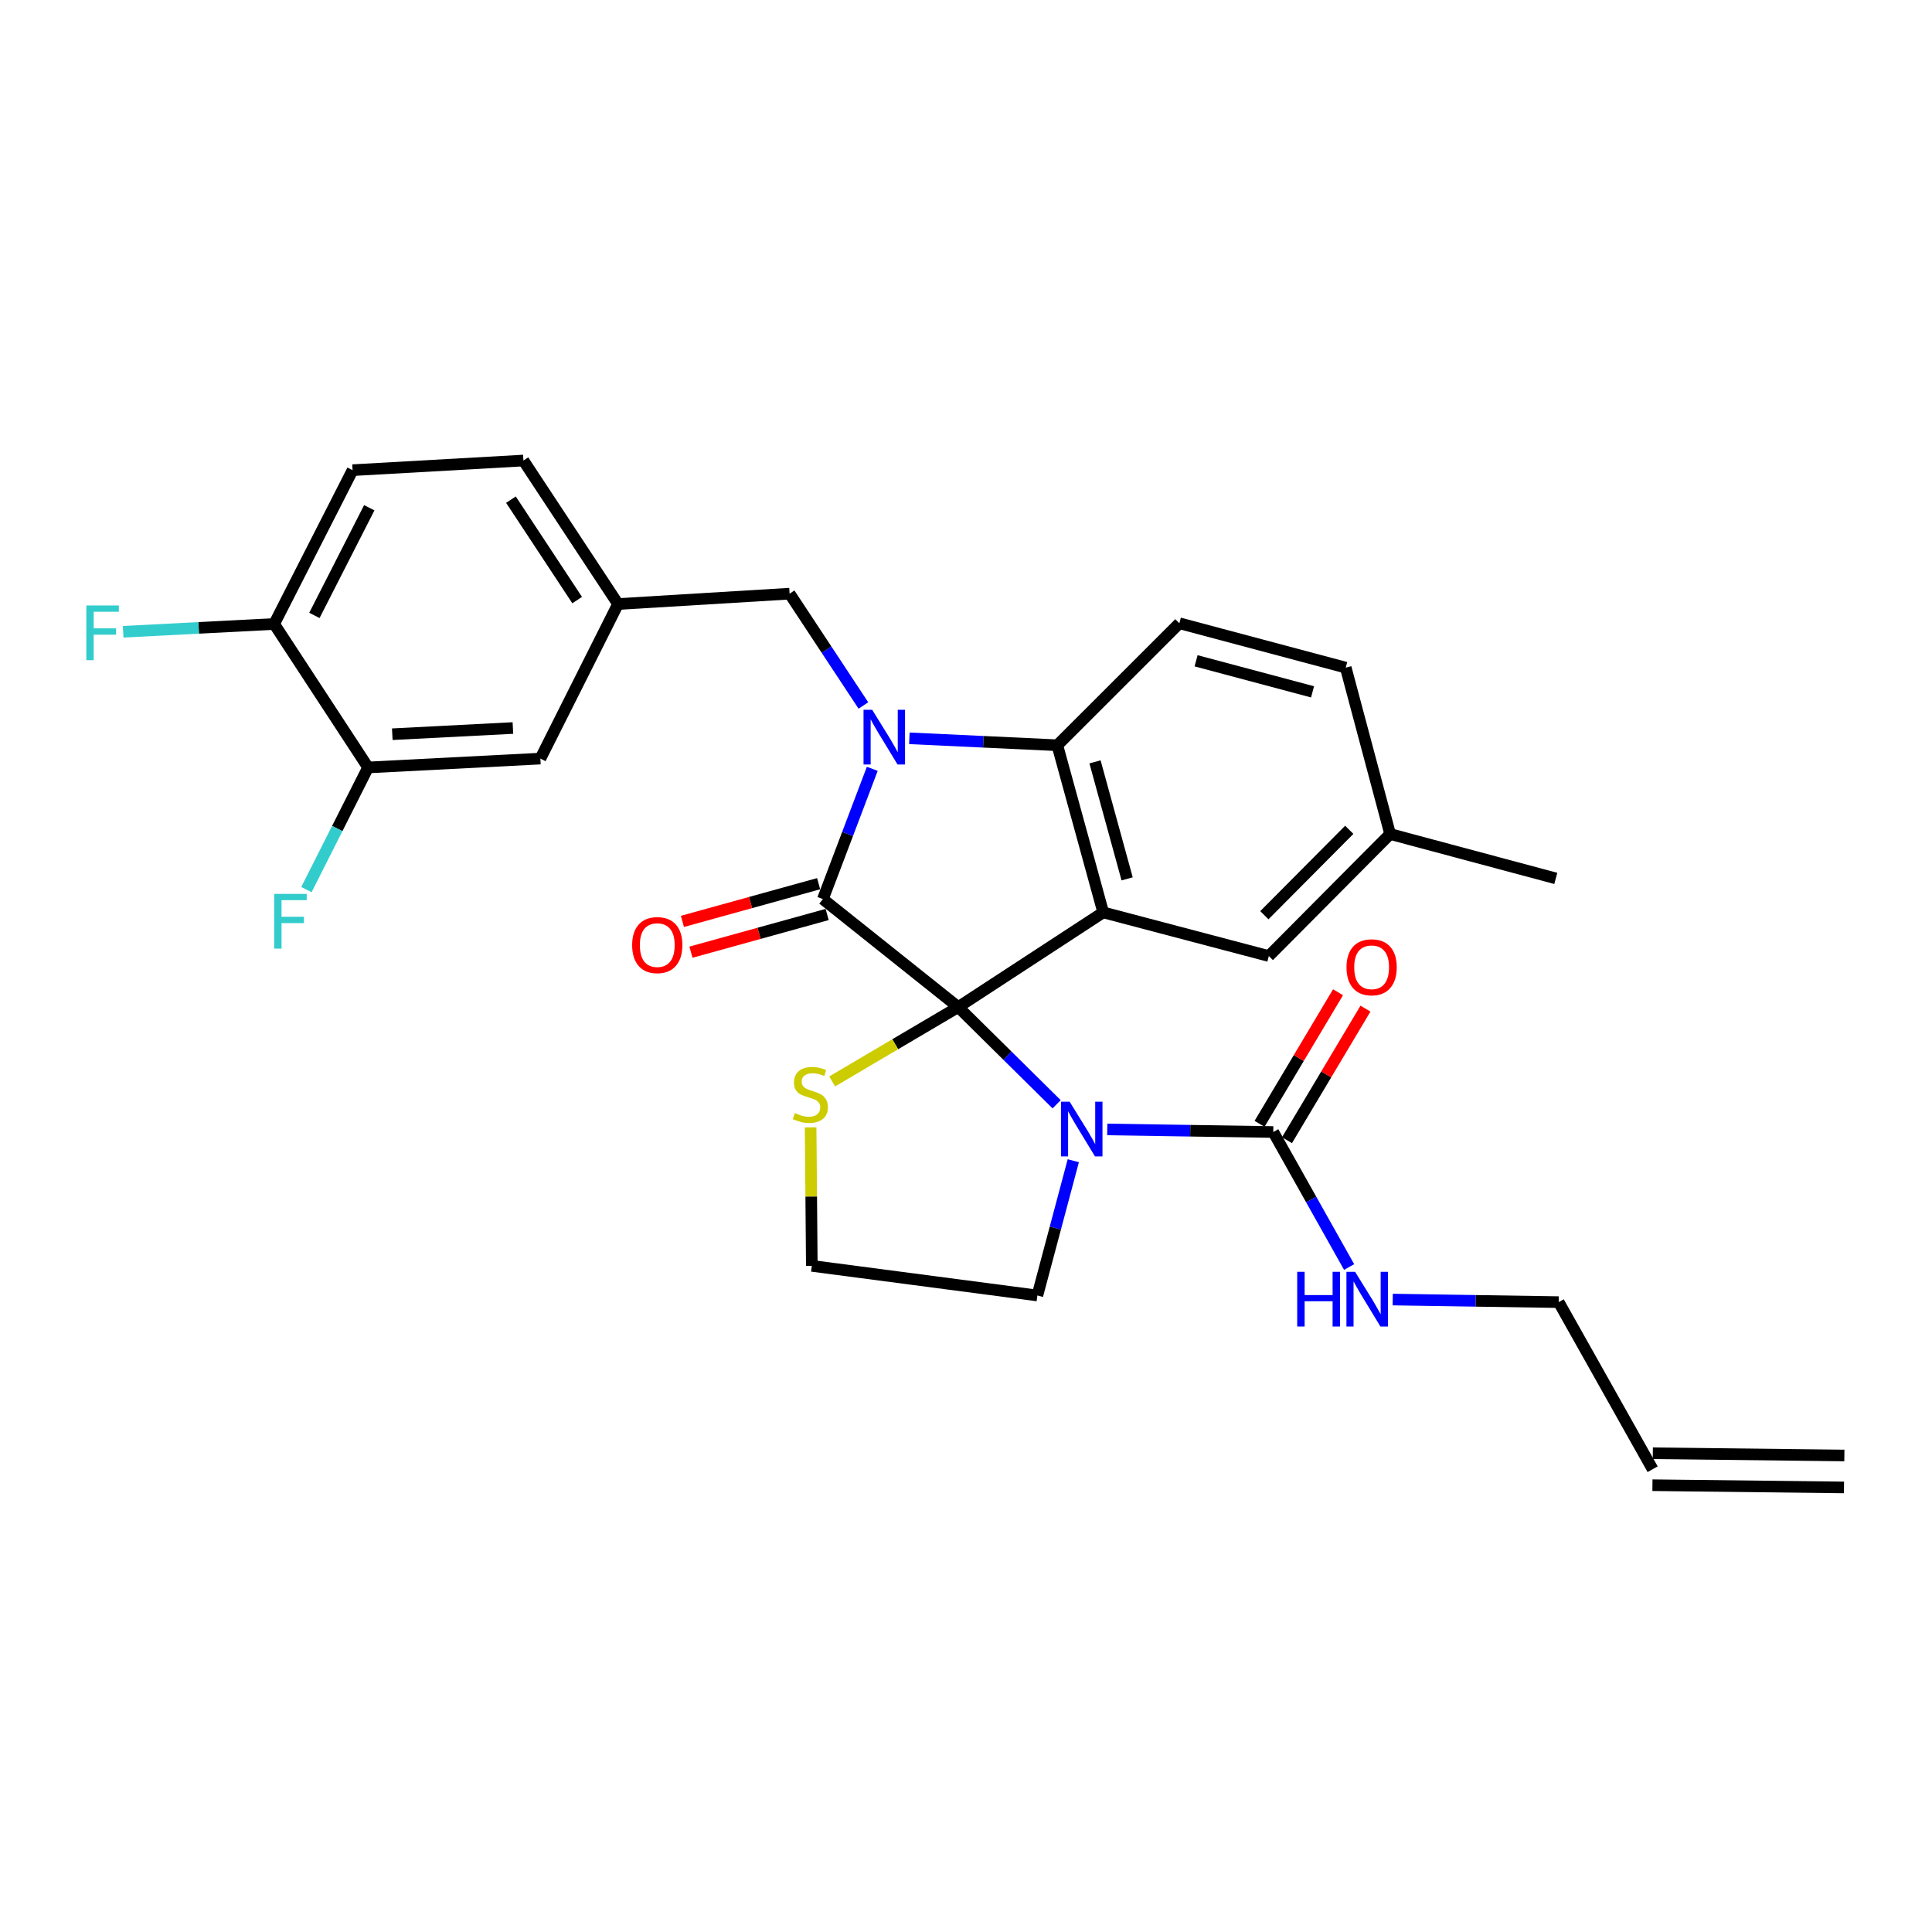 <?xml version='1.0' encoding='iso-8859-1'?>
<svg version='1.1' baseProfile='full'
              xmlns='http://www.w3.org/2000/svg'
                      xmlns:rdkit='http://www.rdkit.org/xml'
                      xmlns:xlink='http://www.w3.org/1999/xlink'
                  xml:space='preserve'
width='1000px' height='1000px' viewBox='0 0 1000 1000'>
<!-- END OF HEADER -->
<rect style='opacity:1.0;fill:#FFFFFF;stroke:none' width='1000' height='1000' x='0' y='0'> </rect>
<path class='bond-0' d='M 495.982,521.257 L 425.927,465.368' style='fill:none;fill-rule:evenodd;stroke:#000000;stroke-width:6px;stroke-linecap:butt;stroke-linejoin:miter;stroke-opacity:1' />
<path class='bond-2' d='M 495.982,521.257 L 521.448,546.412' style='fill:none;fill-rule:evenodd;stroke:#000000;stroke-width:6px;stroke-linecap:butt;stroke-linejoin:miter;stroke-opacity:1' />
<path class='bond-2' d='M 521.448,546.412 L 546.914,571.567' style='fill:none;fill-rule:evenodd;stroke:#0000FF;stroke-width:6px;stroke-linecap:butt;stroke-linejoin:miter;stroke-opacity:1' />
<path class='bond-3' d='M 495.982,521.257 L 571.016,472.248' style='fill:none;fill-rule:evenodd;stroke:#000000;stroke-width:6px;stroke-linecap:butt;stroke-linejoin:miter;stroke-opacity:1' />
<path class='bond-6' d='M 495.982,521.257 L 463.358,540.5' style='fill:none;fill-rule:evenodd;stroke:#000000;stroke-width:6px;stroke-linecap:butt;stroke-linejoin:miter;stroke-opacity:1' />
<path class='bond-6' d='M 463.358,540.5 L 430.734,559.742' style='fill:none;fill-rule:evenodd;stroke:#CCCC00;stroke-width:6px;stroke-linecap:butt;stroke-linejoin:miter;stroke-opacity:1' />
<path class='bond-1' d='M 425.927,465.368 L 438.706,431.655' style='fill:none;fill-rule:evenodd;stroke:#000000;stroke-width:6px;stroke-linecap:butt;stroke-linejoin:miter;stroke-opacity:1' />
<path class='bond-1' d='M 438.706,431.655 L 451.485,397.943' style='fill:none;fill-rule:evenodd;stroke:#0000FF;stroke-width:6px;stroke-linecap:butt;stroke-linejoin:miter;stroke-opacity:1' />
<path class='bond-10' d='M 423.721,457.399 L 388.47,467.157' style='fill:none;fill-rule:evenodd;stroke:#000000;stroke-width:6px;stroke-linecap:butt;stroke-linejoin:miter;stroke-opacity:1' />
<path class='bond-10' d='M 388.47,467.157 L 353.218,476.914' style='fill:none;fill-rule:evenodd;stroke:#FF0000;stroke-width:6px;stroke-linecap:butt;stroke-linejoin:miter;stroke-opacity:1' />
<path class='bond-10' d='M 428.132,473.336 L 392.881,483.093' style='fill:none;fill-rule:evenodd;stroke:#000000;stroke-width:6px;stroke-linecap:butt;stroke-linejoin:miter;stroke-opacity:1' />
<path class='bond-10' d='M 392.881,483.093 L 357.629,492.85' style='fill:none;fill-rule:evenodd;stroke:#FF0000;stroke-width:6px;stroke-linecap:butt;stroke-linejoin:miter;stroke-opacity:1' />
<path class='bond-7' d='M 446.89,365.158 L 427.791,336.219' style='fill:none;fill-rule:evenodd;stroke:#0000FF;stroke-width:6px;stroke-linecap:butt;stroke-linejoin:miter;stroke-opacity:1' />
<path class='bond-7' d='M 427.791,336.219 L 408.693,307.28' style='fill:none;fill-rule:evenodd;stroke:#000000;stroke-width:6px;stroke-linecap:butt;stroke-linejoin:miter;stroke-opacity:1' />
<path class='bond-30' d='M 470.684,382.151 L 508.977,383.945' style='fill:none;fill-rule:evenodd;stroke:#0000FF;stroke-width:6px;stroke-linecap:butt;stroke-linejoin:miter;stroke-opacity:1' />
<path class='bond-30' d='M 508.977,383.945 L 547.269,385.74' style='fill:none;fill-rule:evenodd;stroke:#000000;stroke-width:6px;stroke-linecap:butt;stroke-linejoin:miter;stroke-opacity:1' />
<path class='bond-5' d='M 573.119,584.599 L 616.079,585.264' style='fill:none;fill-rule:evenodd;stroke:#0000FF;stroke-width:6px;stroke-linecap:butt;stroke-linejoin:miter;stroke-opacity:1' />
<path class='bond-5' d='M 616.079,585.264 L 659.039,585.929' style='fill:none;fill-rule:evenodd;stroke:#000000;stroke-width:6px;stroke-linecap:butt;stroke-linejoin:miter;stroke-opacity:1' />
<path class='bond-17' d='M 555.533,600.784 L 546.238,635.664' style='fill:none;fill-rule:evenodd;stroke:#0000FF;stroke-width:6px;stroke-linecap:butt;stroke-linejoin:miter;stroke-opacity:1' />
<path class='bond-17' d='M 546.238,635.664 L 536.944,670.544' style='fill:none;fill-rule:evenodd;stroke:#000000;stroke-width:6px;stroke-linecap:butt;stroke-linejoin:miter;stroke-opacity:1' />
<path class='bond-4' d='M 571.016,472.248 L 547.269,385.74' style='fill:none;fill-rule:evenodd;stroke:#000000;stroke-width:6px;stroke-linecap:butt;stroke-linejoin:miter;stroke-opacity:1' />
<path class='bond-4' d='M 583.399,454.895 L 566.777,394.339' style='fill:none;fill-rule:evenodd;stroke:#000000;stroke-width:6px;stroke-linecap:butt;stroke-linejoin:miter;stroke-opacity:1' />
<path class='bond-8' d='M 571.016,472.248 L 656.743,494.846' style='fill:none;fill-rule:evenodd;stroke:#000000;stroke-width:6px;stroke-linecap:butt;stroke-linejoin:miter;stroke-opacity:1' />
<path class='bond-9' d='M 547.269,385.74 L 610.434,322.603' style='fill:none;fill-rule:evenodd;stroke:#000000;stroke-width:6px;stroke-linecap:butt;stroke-linejoin:miter;stroke-opacity:1' />
<path class='bond-12' d='M 666.14,590.164 L 686.452,556.111' style='fill:none;fill-rule:evenodd;stroke:#000000;stroke-width:6px;stroke-linecap:butt;stroke-linejoin:miter;stroke-opacity:1' />
<path class='bond-12' d='M 686.452,556.111 L 706.764,522.059' style='fill:none;fill-rule:evenodd;stroke:#FF0000;stroke-width:6px;stroke-linecap:butt;stroke-linejoin:miter;stroke-opacity:1' />
<path class='bond-12' d='M 651.939,581.694 L 672.251,547.641' style='fill:none;fill-rule:evenodd;stroke:#000000;stroke-width:6px;stroke-linecap:butt;stroke-linejoin:miter;stroke-opacity:1' />
<path class='bond-12' d='M 672.251,547.641 L 692.563,513.588' style='fill:none;fill-rule:evenodd;stroke:#FF0000;stroke-width:6px;stroke-linecap:butt;stroke-linejoin:miter;stroke-opacity:1' />
<path class='bond-16' d='M 659.039,585.929 L 678.671,620.867' style='fill:none;fill-rule:evenodd;stroke:#000000;stroke-width:6px;stroke-linecap:butt;stroke-linejoin:miter;stroke-opacity:1' />
<path class='bond-16' d='M 678.671,620.867 L 698.303,655.805' style='fill:none;fill-rule:evenodd;stroke:#0000FF;stroke-width:6px;stroke-linecap:butt;stroke-linejoin:miter;stroke-opacity:1' />
<path class='bond-24' d='M 419.579,583.508 L 419.887,619.36' style='fill:none;fill-rule:evenodd;stroke:#CCCC00;stroke-width:6px;stroke-linecap:butt;stroke-linejoin:miter;stroke-opacity:1' />
<path class='bond-24' d='M 419.887,619.36 L 420.195,655.212' style='fill:none;fill-rule:evenodd;stroke:#000000;stroke-width:6px;stroke-linecap:butt;stroke-linejoin:miter;stroke-opacity:1' />
<path class='bond-14' d='M 408.693,307.28 L 319.889,312.645' style='fill:none;fill-rule:evenodd;stroke:#000000;stroke-width:6px;stroke-linecap:butt;stroke-linejoin:miter;stroke-opacity:1' />
<path class='bond-22' d='M 656.743,494.846 L 719.522,431.69' style='fill:none;fill-rule:evenodd;stroke:#000000;stroke-width:6px;stroke-linecap:butt;stroke-linejoin:miter;stroke-opacity:1' />
<path class='bond-22' d='M 654.432,473.716 L 698.378,429.507' style='fill:none;fill-rule:evenodd;stroke:#000000;stroke-width:6px;stroke-linecap:butt;stroke-linejoin:miter;stroke-opacity:1' />
<path class='bond-23' d='M 610.434,322.603 L 696.547,345.568' style='fill:none;fill-rule:evenodd;stroke:#000000;stroke-width:6px;stroke-linecap:butt;stroke-linejoin:miter;stroke-opacity:1' />
<path class='bond-23' d='M 619.09,342.024 L 679.369,358.101' style='fill:none;fill-rule:evenodd;stroke:#000000;stroke-width:6px;stroke-linecap:butt;stroke-linejoin:miter;stroke-opacity:1' />
<path class='bond-11' d='M 190.518,397.232 L 279.708,392.648' style='fill:none;fill-rule:evenodd;stroke:#000000;stroke-width:6px;stroke-linecap:butt;stroke-linejoin:miter;stroke-opacity:1' />
<path class='bond-11' d='M 203.048,380.031 L 265.481,376.822' style='fill:none;fill-rule:evenodd;stroke:#000000;stroke-width:6px;stroke-linecap:butt;stroke-linejoin:miter;stroke-opacity:1' />
<path class='bond-21' d='M 190.518,397.232 L 174.563,428.842' style='fill:none;fill-rule:evenodd;stroke:#000000;stroke-width:6px;stroke-linecap:butt;stroke-linejoin:miter;stroke-opacity:1' />
<path class='bond-21' d='M 174.563,428.842 L 158.609,460.452' style='fill:none;fill-rule:evenodd;stroke:#33CCCC;stroke-width:6px;stroke-linecap:butt;stroke-linejoin:miter;stroke-opacity:1' />
<path class='bond-32' d='M 190.518,397.232 L 141.913,322.97' style='fill:none;fill-rule:evenodd;stroke:#000000;stroke-width:6px;stroke-linecap:butt;stroke-linejoin:miter;stroke-opacity:1' />
<path class='bond-13' d='M 141.913,322.97 L 182.489,243.361' style='fill:none;fill-rule:evenodd;stroke:#000000;stroke-width:6px;stroke-linecap:butt;stroke-linejoin:miter;stroke-opacity:1' />
<path class='bond-13' d='M 162.731,318.538 L 191.135,262.811' style='fill:none;fill-rule:evenodd;stroke:#000000;stroke-width:6px;stroke-linecap:butt;stroke-linejoin:miter;stroke-opacity:1' />
<path class='bond-26' d='M 141.913,322.97 L 102.832,324.987' style='fill:none;fill-rule:evenodd;stroke:#000000;stroke-width:6px;stroke-linecap:butt;stroke-linejoin:miter;stroke-opacity:1' />
<path class='bond-26' d='M 102.832,324.987 L 63.752,327.005' style='fill:none;fill-rule:evenodd;stroke:#33CCCC;stroke-width:6px;stroke-linecap:butt;stroke-linejoin:miter;stroke-opacity:1' />
<path class='bond-15' d='M 319.889,312.645 L 279.708,392.648' style='fill:none;fill-rule:evenodd;stroke:#000000;stroke-width:6px;stroke-linecap:butt;stroke-linejoin:miter;stroke-opacity:1' />
<path class='bond-25' d='M 319.889,312.645 L 270.917,238.373' style='fill:none;fill-rule:evenodd;stroke:#000000;stroke-width:6px;stroke-linecap:butt;stroke-linejoin:miter;stroke-opacity:1' />
<path class='bond-25' d='M 298.739,310.606 L 264.458,258.616' style='fill:none;fill-rule:evenodd;stroke:#000000;stroke-width:6px;stroke-linecap:butt;stroke-linejoin:miter;stroke-opacity:1' />
<path class='bond-27' d='M 720.872,672.65 L 763.828,673.315' style='fill:none;fill-rule:evenodd;stroke:#0000FF;stroke-width:6px;stroke-linecap:butt;stroke-linejoin:miter;stroke-opacity:1' />
<path class='bond-27' d='M 763.828,673.315 L 806.783,673.98' style='fill:none;fill-rule:evenodd;stroke:#000000;stroke-width:6px;stroke-linecap:butt;stroke-linejoin:miter;stroke-opacity:1' />
<path class='bond-29' d='M 536.944,670.544 L 420.195,655.212' style='fill:none;fill-rule:evenodd;stroke:#000000;stroke-width:6px;stroke-linecap:butt;stroke-linejoin:miter;stroke-opacity:1' />
<path class='bond-18' d='M 182.489,243.361 L 270.917,238.373' style='fill:none;fill-rule:evenodd;stroke:#000000;stroke-width:6px;stroke-linecap:butt;stroke-linejoin:miter;stroke-opacity:1' />
<path class='bond-19' d='M 855.397,760.469 L 806.783,673.98' style='fill:none;fill-rule:evenodd;stroke:#000000;stroke-width:6px;stroke-linecap:butt;stroke-linejoin:miter;stroke-opacity:1' />
<path class='bond-20' d='M 855.301,768.737 L 954.449,769.894' style='fill:none;fill-rule:evenodd;stroke:#000000;stroke-width:6px;stroke-linecap:butt;stroke-linejoin:miter;stroke-opacity:1' />
<path class='bond-20' d='M 855.494,752.202 L 954.642,753.36' style='fill:none;fill-rule:evenodd;stroke:#000000;stroke-width:6px;stroke-linecap:butt;stroke-linejoin:miter;stroke-opacity:1' />
<path class='bond-28' d='M 719.522,431.69 L 805.277,454.656' style='fill:none;fill-rule:evenodd;stroke:#000000;stroke-width:6px;stroke-linecap:butt;stroke-linejoin:miter;stroke-opacity:1' />
<path class='bond-31' d='M 719.522,431.69 L 696.547,345.568' style='fill:none;fill-rule:evenodd;stroke:#000000;stroke-width:6px;stroke-linecap:butt;stroke-linejoin:miter;stroke-opacity:1' />
<path  class='atom-2' d='M 451.442 367.382
L 460.722 382.382
Q 461.642 383.862, 463.122 386.542
Q 464.602 389.222, 464.682 389.382
L 464.682 367.382
L 468.442 367.382
L 468.442 395.702
L 464.562 395.702
L 454.602 379.302
Q 453.442 377.382, 452.202 375.182
Q 451.002 372.982, 450.642 372.302
L 450.642 395.702
L 446.962 395.702
L 446.962 367.382
L 451.442 367.382
' fill='#0000FF'/>
<path  class='atom-3' d='M 553.64 570.235
L 562.92 585.235
Q 563.84 586.715, 565.32 589.395
Q 566.8 592.075, 566.88 592.235
L 566.88 570.235
L 570.64 570.235
L 570.64 598.555
L 566.76 598.555
L 556.8 582.155
Q 555.64 580.235, 554.4 578.035
Q 553.2 575.835, 552.84 575.155
L 552.84 598.555
L 549.16 598.555
L 549.16 570.235
L 553.64 570.235
' fill='#0000FF'/>
<path  class='atom-7' d='M 411.432 576.128
Q 411.752 576.248, 413.072 576.808
Q 414.392 577.368, 415.832 577.728
Q 417.312 578.048, 418.752 578.048
Q 421.432 578.048, 422.992 576.768
Q 424.552 575.448, 424.552 573.168
Q 424.552 571.608, 423.752 570.648
Q 422.992 569.688, 421.792 569.168
Q 420.592 568.648, 418.592 568.048
Q 416.072 567.288, 414.552 566.568
Q 413.072 565.848, 411.992 564.328
Q 410.952 562.808, 410.952 560.248
Q 410.952 556.688, 413.352 554.488
Q 415.792 552.288, 420.592 552.288
Q 423.872 552.288, 427.592 553.848
L 426.672 556.928
Q 423.272 555.528, 420.712 555.528
Q 417.952 555.528, 416.432 556.688
Q 414.912 557.808, 414.952 559.768
Q 414.952 561.288, 415.712 562.208
Q 416.512 563.128, 417.632 563.648
Q 418.792 564.168, 420.712 564.768
Q 423.272 565.568, 424.792 566.368
Q 426.312 567.168, 427.392 568.808
Q 428.512 570.408, 428.512 573.168
Q 428.512 577.088, 425.872 579.208
Q 423.272 581.288, 418.912 581.288
Q 416.392 581.288, 414.472 580.728
Q 412.592 580.208, 410.352 579.288
L 411.432 576.128
' fill='#CCCC00'/>
<path  class='atom-11' d='M 327.2 489.176
Q 327.2 482.376, 330.56 478.576
Q 333.92 474.776, 340.2 474.776
Q 346.48 474.776, 349.84 478.576
Q 353.2 482.376, 353.2 489.176
Q 353.2 496.056, 349.8 499.976
Q 346.4 503.856, 340.2 503.856
Q 333.96 503.856, 330.56 499.976
Q 327.2 496.096, 327.2 489.176
M 340.2 500.656
Q 344.52 500.656, 346.84 497.776
Q 349.2 494.856, 349.2 489.176
Q 349.2 483.616, 346.84 480.816
Q 344.52 477.976, 340.2 477.976
Q 335.88 477.976, 333.52 480.776
Q 331.2 483.576, 331.2 489.176
Q 331.2 494.896, 333.52 497.776
Q 335.88 500.656, 340.2 500.656
' fill='#FF0000'/>
<path  class='atom-13' d='M 696.95 500.659
Q 696.95 493.859, 700.31 490.059
Q 703.67 486.259, 709.95 486.259
Q 716.23 486.259, 719.59 490.059
Q 722.95 493.859, 722.95 500.659
Q 722.95 507.539, 719.55 511.459
Q 716.15 515.339, 709.95 515.339
Q 703.71 515.339, 700.31 511.459
Q 696.95 507.579, 696.95 500.659
M 709.95 512.139
Q 714.27 512.139, 716.59 509.259
Q 718.95 506.339, 718.95 500.659
Q 718.95 495.099, 716.59 492.299
Q 714.27 489.459, 709.95 489.459
Q 705.63 489.459, 703.27 492.259
Q 700.95 495.059, 700.95 500.659
Q 700.95 506.379, 703.27 509.259
Q 705.63 512.139, 709.95 512.139
' fill='#FF0000'/>
<path  class='atom-17' d='M 671.433 658.286
L 675.273 658.286
L 675.273 670.326
L 689.753 670.326
L 689.753 658.286
L 693.593 658.286
L 693.593 686.606
L 689.753 686.606
L 689.753 673.526
L 675.273 673.526
L 675.273 686.606
L 671.433 686.606
L 671.433 658.286
' fill='#0000FF'/>
<path  class='atom-17' d='M 701.393 658.286
L 710.673 673.286
Q 711.593 674.766, 713.073 677.446
Q 714.553 680.126, 714.633 680.286
L 714.633 658.286
L 718.393 658.286
L 718.393 686.606
L 714.513 686.606
L 704.553 670.206
Q 703.393 668.286, 702.153 666.086
Q 700.953 663.886, 700.593 663.206
L 700.593 686.606
L 696.913 686.606
L 696.913 658.286
L 701.393 658.286
' fill='#0000FF'/>
<path  class='atom-22' d='M 141.917 462.681
L 158.757 462.681
L 158.757 465.921
L 145.717 465.921
L 145.717 474.521
L 157.317 474.521
L 157.317 477.801
L 145.717 477.801
L 145.717 491.001
L 141.917 491.001
L 141.917 462.681
' fill='#33CCCC'/>
<path  class='atom-27' d='M 44.689 313.394
L 61.529 313.394
L 61.529 316.634
L 48.489 316.634
L 48.489 325.234
L 60.089 325.234
L 60.089 328.514
L 48.489 328.514
L 48.489 341.714
L 44.689 341.714
L 44.689 313.394
' fill='#33CCCC'/>
</svg>
